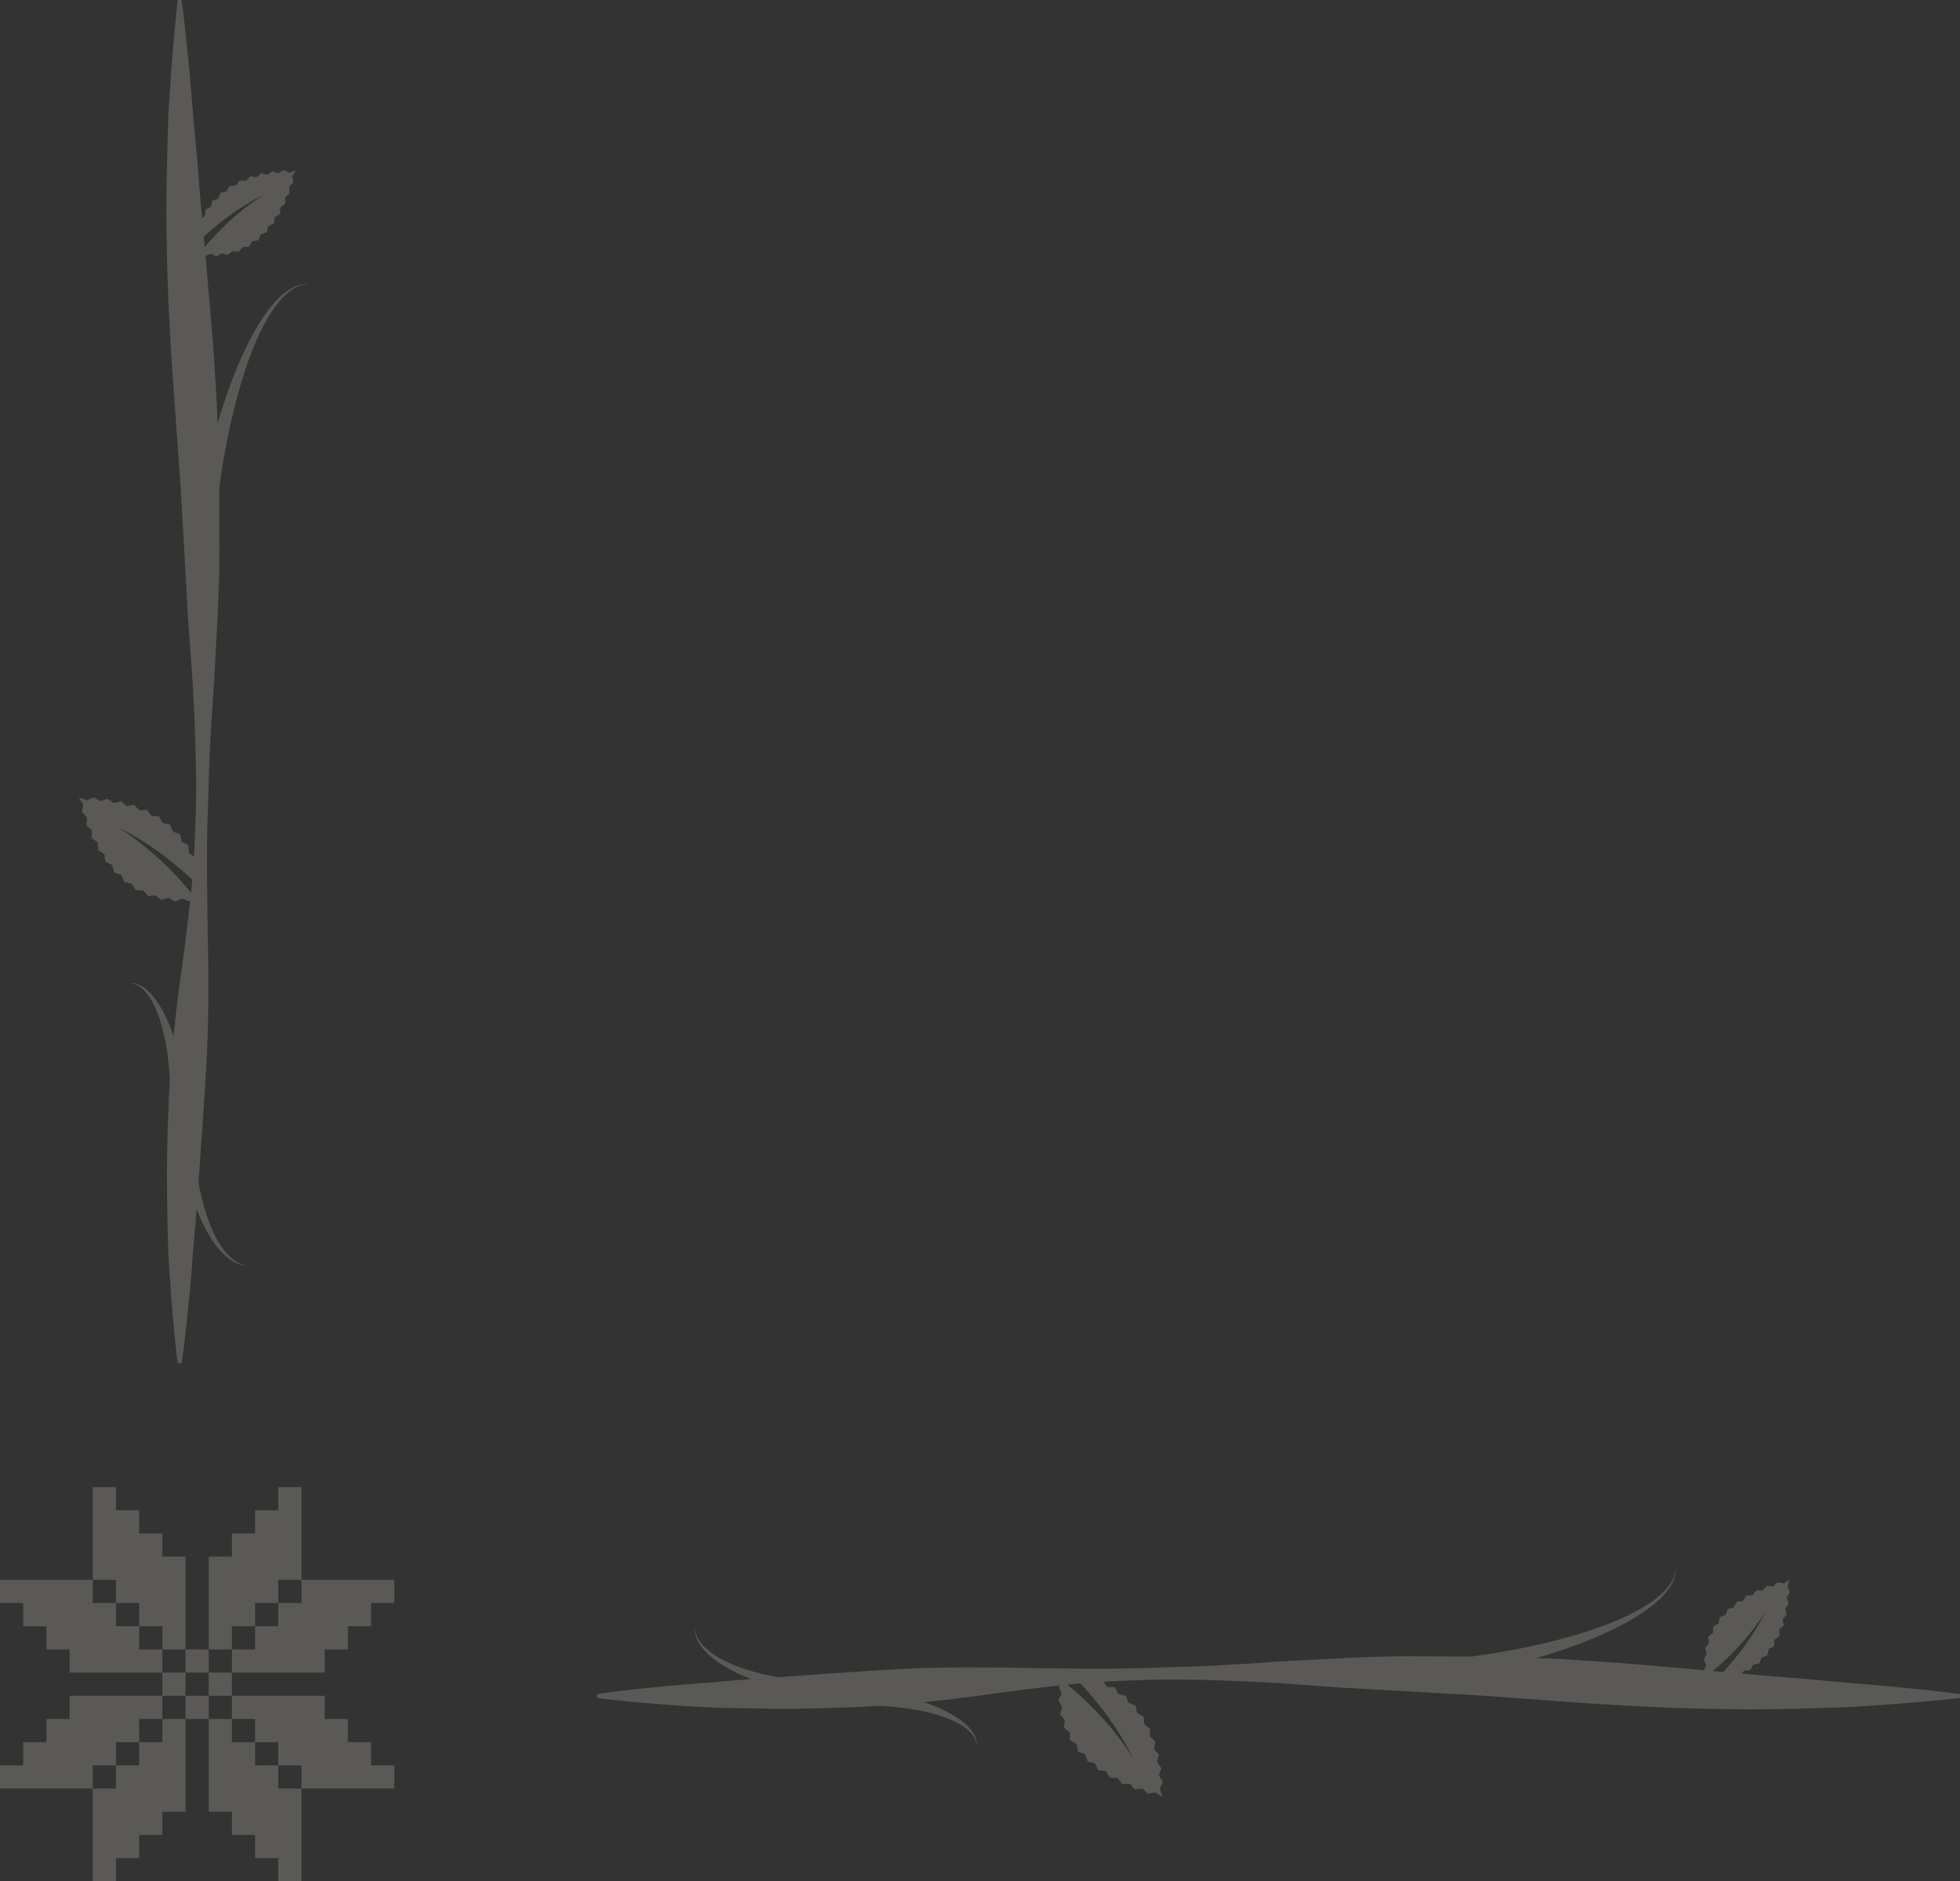 <?xml version="1.0" encoding="UTF-8"?> <svg xmlns="http://www.w3.org/2000/svg" width="348" height="334" viewBox="0 0 348 334" fill="none"><rect x="0" y="0" width="348" height="334" fill="#333333" stroke="none"/><g opacity="0.2"><path fill-rule="evenodd" clip-rule="evenodd" d="M24.706 292.824H28.823V288.706H24.706V292.824ZM70 317.529H65.882H61.765H57.647H53.529V321.647V325.765V329.882V334H49.412V329.882H45.294V325.765H41.176V321.647H37.059V317.529V313.412V309.294V305.176H41.176V301.059H45.294H49.412H53.529H57.647V305.176H61.765V309.294H65.882V313.412H70V317.529ZM57.647 292.824H61.765V288.706H65.882V284.588H70V280.471H65.882H61.765H57.647H53.529V276.353V272.235V268.118V264H49.412V268.118H45.294V272.235H41.176V276.353H37.059V280.471V284.588V288.706V292.824H41.176V296.941H45.294H49.412H53.529H57.647V292.824ZM49.412 317.529H53.529V313.412H49.412V317.529ZM49.412 280.471H53.529V284.588H49.412V280.471ZM45.294 313.412H49.412V309.294H45.294V313.412ZM45.294 284.588H49.412V288.706H45.294V284.588ZM41.176 309.294H45.294V305.176H41.176V309.294ZM41.176 288.706H45.294V292.824H41.176V288.706ZM0 317.529H4.118H8.235H12.353H16.471V321.647V325.765V329.882V334H20.588V329.882H24.706V325.765H28.823V321.647H32.941V317.529V313.412V309.294V305.176H28.823V301.059H24.706H20.588H16.471H12.353V305.176H8.235V309.294H4.118V313.412H0V317.529ZM0 280.471H4.118H8.235H12.353H16.471V276.353V272.235V268.118V264H20.588V268.118H24.706V272.235H28.823V276.353H32.941V280.471V284.588V288.706V292.824H28.823V296.941H24.706H20.588H16.471H12.353V292.824H8.235V288.706H4.118V284.588H0V280.471ZM20.588 317.529H16.471V313.412H20.588V317.529ZM20.588 280.471H16.471V284.588H20.588V280.471ZM24.706 313.412H20.588V309.294H24.706V313.412ZM24.706 284.588H20.588V288.706H24.706V284.588ZM28.823 309.294H24.706V305.176H28.823V309.294Z" fill="#F7F0E1"></path><path fill-rule="evenodd" clip-rule="evenodd" d="M32.941 292.822V296.939H37.058V292.822H32.941Z" fill="#F7F0E1"></path><path fill-rule="evenodd" clip-rule="evenodd" d="M37.059 296.939V301.056H41.175V296.939H37.059Z" fill="#F7F0E1"></path><path fill-rule="evenodd" clip-rule="evenodd" d="M32.941 301.057V305.173H37.058V301.057H32.941Z" fill="#F7F0E1"></path><path fill-rule="evenodd" clip-rule="evenodd" d="M28.825 296.939V301.056H32.942V296.939H28.825Z" fill="#F7F0E1"></path></g><path opacity="0.2" d="M297.561 278C297.561 278 297.569 278.222 297.585 278.64C297.581 279.057 297.494 279.674 297.221 280.417C296.925 281.149 296.422 281.978 295.716 282.824C294.998 283.661 294.076 284.498 293.006 285.326C288.687 288.624 281.994 291.492 275.157 293.662C274.376 293.916 273.59 294.153 272.805 294.384C274.251 294.428 275.692 294.458 277.111 294.549C278.857 294.654 280.585 294.758 282.295 294.861C284.004 294.981 285.694 295.099 287.364 295.216C289.026 295.35 290.664 295.482 292.283 295.612C295.83 295.925 299.264 296.227 302.578 296.52L302.956 295.605L302.473 294.601L303.042 293.643L302.716 292.578L303.43 291.724L303.286 290.62L304.135 289.897L304.179 288.785L305.135 288.212L305.356 287.12L306.388 286.698L306.762 285.649L307.841 285.366L308.34 284.371L309.444 284.211L310.044 283.272L311.159 283.218L311.84 282.337L312.955 282.376L313.704 281.551L314.813 281.673L315.619 280.905L316.715 281.109L317.779 280.455L317.364 281.637L317.801 282.657L317.227 283.607L317.593 284.655L316.951 285.559L317.231 286.633L316.514 287.478L316.693 288.572L315.893 289.341L315.953 290.448L315.068 291.118L314.99 292.224L314.025 292.773L313.793 293.857L312.76 294.264L312.373 295.302L311.291 295.55L310.754 296.52L309.646 296.606L309.264 297.108C309.673 297.144 310.085 297.18 310.489 297.216C313.306 297.514 316 297.677 318.573 297.898C321.147 298.087 323.559 298.346 325.856 298.551C330.449 298.968 334.409 299.262 337.715 299.598C344.329 300.23 348 300.753 348 300.753V301.454C348 301.454 344.33 301.909 337.687 302.418C336.025 302.56 334.303 302.679 332.3 302.81C330.296 302.944 328.129 303.11 325.81 303.154C321.174 303.312 315.938 303.458 310.224 303.473C304.513 303.421 298.314 303.31 291.802 302.967C290.172 302.881 288.521 302.794 286.85 302.705C285.188 302.6 283.505 302.494 281.804 302.386C278.408 302.14 274.938 301.889 271.409 301.634C269.647 301.506 267.871 301.378 266.081 301.248C264.291 301.119 262.489 300.971 260.677 300.885C257.051 300.678 253.38 300.47 249.68 300.259C245.959 300.048 242.208 299.836 238.442 299.624C234.677 299.355 230.898 299.085 227.118 298.815C219.557 298.409 211.98 298.053 204.534 298.211C201.637 298.286 198.759 298.397 195.907 298.566L196.591 299.462L197.931 299.568L198.58 300.741L199.889 301.041L200.358 302.298L201.607 302.788L201.886 304.1L203.053 304.764L203.148 306.102L204.217 306.913L204.146 308.253L205.114 309.183L204.897 310.505L205.765 311.528L205.427 312.826L206.203 313.92L205.76 315.187L206.454 316.336L205.925 317.571L206.427 319L205.141 318.208L203.816 318.456L202.84 317.526L201.498 317.674L200.593 316.676L199.245 316.724L198.421 315.657L197.074 315.593L196.348 314.457L195.013 314.264L194.411 313.06L193.106 312.718L192.653 311.449L191.405 310.939L191.137 309.619L189.981 308.926L189.927 307.581L188.901 306.707L189.075 305.371L188.211 304.337L188.605 303.049L187.917 301.89L188.503 300.676L187.987 299.431L188.123 299.223C188.102 299.226 188.081 299.227 188.061 299.23C186.269 299.439 184.49 299.625 182.73 299.856C180.97 300.081 179.223 300.304 177.495 300.524C175.766 300.763 174.052 300.998 172.357 301.232C169.544 301.602 166.789 301.92 164.066 302.19C167.017 303.207 169.8 304.571 171.546 306.191C172.532 307.083 173.133 308.063 173.329 308.806C173.387 308.989 173.421 309.155 173.437 309.304C173.462 309.45 173.476 309.574 173.47 309.677C173.471 309.879 173.473 309.986 173.473 309.986C173.473 309.986 173.459 309.879 173.431 309.68C173.424 309.58 173.394 309.461 173.352 309.322C173.321 309.181 173.267 309.025 173.187 308.857C172.909 308.173 172.23 307.333 171.2 306.615C169.143 305.146 165.86 304.113 162.546 303.53C160.34 303.141 158.115 302.939 156.127 302.847C151.905 303.099 147.845 303.209 144.007 303.324C138.295 303.429 133.047 303.306 128.409 303.204C126.085 303.165 123.929 303.013 121.929 302.895C119.931 302.763 118.094 302.639 116.435 302.494C109.801 301.978 106.007 301.453 106.007 301.453L106 300.751C106 300.751 109.783 300.158 116.405 299.523C118.061 299.349 119.894 299.191 121.891 299.023C123.886 298.858 126.051 298.722 128.341 298.502C129.941 298.357 131.614 298.224 133.35 298.096C132.417 297.73 131.509 297.341 130.648 296.915C128.743 295.985 127.055 294.901 125.807 293.738C125.19 293.151 124.661 292.571 124.293 291.982C123.919 291.4 123.659 290.851 123.535 290.373C123.457 290.139 123.417 289.924 123.394 289.734C123.359 289.546 123.342 289.387 123.348 289.255C123.342 288.995 123.34 288.856 123.34 288.856C123.34 288.856 123.355 288.993 123.387 289.251C123.395 289.381 123.427 289.536 123.478 289.717C123.518 289.9 123.578 290.105 123.677 290.325C123.841 290.773 124.146 291.275 124.554 291.792C124.959 292.316 125.52 292.82 126.162 293.319C127.458 294.308 129.174 295.185 131.091 295.897C133.006 296.62 135.128 297.176 137.271 297.61C137.541 297.664 137.812 297.71 138.083 297.759C139.911 297.633 141.796 297.505 143.74 297.366C146.562 297.153 149.5 296.94 152.542 296.756C154.065 296.658 155.614 296.56 157.187 296.459C158.762 296.366 160.361 296.277 161.985 296.215C165.226 296.075 168.58 296.022 172.014 296.013C175.445 296.007 178.952 296.037 182.526 296.13C189.666 296.21 197.023 296.378 204.486 296.09C205.419 296.056 206.354 296.021 207.29 295.988C208.227 295.963 209.165 295.939 210.104 295.915C211.983 295.855 213.867 295.78 215.755 295.689C217.643 295.582 219.536 295.474 221.429 295.366C223.324 295.235 225.221 295.105 227.118 294.974C234.742 294.593 242.275 294.057 249.772 294.043C253.526 294.056 257.25 294.069 260.931 294.083C261.061 294.082 261.188 294.086 261.318 294.086C262.329 293.948 263.358 293.8 264.422 293.635C266.054 293.372 267.739 293.084 269.444 292.751C271.146 292.413 272.876 292.056 274.589 291.637C281.441 290.009 288.197 287.683 292.625 284.791C293.722 284.065 294.676 283.321 295.43 282.563C296.172 281.798 296.716 281.035 297.056 280.346C297.372 279.649 297.504 279.05 297.54 278.638C297.553 278.222 297.561 278 297.561 278ZM307.088 295.57C307.281 295.346 307.477 295.118 307.672 294.89C307.861 294.657 308.052 294.423 308.242 294.189C308.43 293.953 308.624 293.723 308.805 293.484C308.986 293.245 309.165 293.006 309.344 292.77C309.707 292.303 310.034 291.818 310.358 291.358C310.687 290.902 310.974 290.438 311.253 290.005C311.392 289.788 311.527 289.577 311.658 289.373C311.779 289.163 311.897 288.961 312.01 288.767C312.234 288.378 312.446 288.026 312.621 287.706C312.789 287.382 312.935 287.1 313.056 286.868C313.296 286.404 313.433 286.14 313.433 286.14C313.433 286.14 313.27 286.39 312.983 286.826C312.84 287.044 312.666 287.308 312.467 287.612C312.261 287.911 312.015 288.238 311.755 288.599C311.623 288.78 311.487 288.967 311.345 289.162C311.196 289.349 311.041 289.544 310.882 289.744C310.563 290.143 310.236 290.567 309.865 290.983C309.501 291.403 309.134 291.843 308.73 292.264C308.532 292.477 308.333 292.693 308.132 292.908C307.931 293.123 307.718 293.329 307.512 293.54C307.303 293.749 307.094 293.958 306.887 294.166C306.673 294.367 306.461 294.569 306.249 294.769C305.833 295.173 305.398 295.545 304.989 295.915C304.689 296.176 304.403 296.416 304.116 296.657C304.739 296.712 305.358 296.767 305.973 296.821C306.337 296.415 306.722 296.008 307.088 295.57ZM190.959 300.301C191.452 300.749 191.979 301.199 192.483 301.688C192.739 301.93 192.996 302.173 193.253 302.418C193.505 302.67 193.757 302.922 194.01 303.175C194.261 303.431 194.518 303.679 194.76 303.939C195.003 304.2 195.243 304.46 195.483 304.719C195.971 305.228 196.415 305.76 196.855 306.268C197.304 306.77 197.701 307.284 198.085 307.767C198.278 308.008 198.465 308.243 198.646 308.471C198.817 308.706 198.982 308.932 199.141 309.15C199.455 309.587 199.754 309.983 200.003 310.345C200.244 310.711 200.455 311.031 200.627 311.295C200.974 311.823 201.173 312.124 201.173 312.124C201.173 312.124 201.006 311.804 200.716 311.244C200.57 310.964 200.393 310.622 200.19 310.231C199.978 309.845 199.721 309.419 199.451 308.947C199.315 308.713 199.172 308.467 199.024 308.215C198.866 307.968 198.703 307.712 198.534 307.451C198.198 306.926 197.85 306.366 197.451 305.814C197.061 305.257 196.666 304.672 196.226 304.107C196.01 303.82 195.793 303.532 195.575 303.242C195.356 302.952 195.121 302.674 194.894 302.389C194.665 302.105 194.434 301.823 194.205 301.541C193.969 301.265 193.732 300.991 193.498 300.718C193.036 300.166 192.548 299.655 192.09 299.144C191.997 299.045 191.907 298.951 191.814 298.853C191.043 298.917 190.275 298.99 189.51 299.073C189.976 299.456 190.462 299.868 190.959 300.301Z" fill="#F6F1E3"></path><path opacity="0.2" d="M55 50.439C55 50.439 54.778 50.431 54.36 50.415C53.943 50.419 53.326 50.506 52.583 50.779C51.851 51.075 51.022 51.578 50.176 52.284C49.339 53.002 48.502 53.924 47.674 54.994C44.376 59.313 41.508 66.006 39.338 72.843C39.084 73.624 38.847 74.41 38.616 75.195C38.572 73.749 38.542 72.308 38.451 70.889C38.346 69.143 38.242 67.415 38.139 65.705C38.019 63.996 37.901 62.306 37.784 60.636C37.65 58.974 37.518 57.336 37.388 55.717C37.075 52.17 36.773 48.736 36.48 45.422L37.395 45.044L38.398 45.527L39.357 44.958L40.422 45.284L41.276 44.57L42.38 44.714L43.103 43.865L44.215 43.821L44.788 42.865L45.88 42.644L46.302 41.612L47.351 41.238L47.634 40.159L48.629 39.66L48.789 38.556L49.728 37.956L49.782 36.841L50.663 36.16L50.624 35.045L51.45 34.296L51.327 33.187L52.096 32.381L51.891 31.285L52.545 30.221L51.363 30.636L50.343 30.199L49.393 30.773L48.345 30.407L47.441 31.049L46.367 30.769L45.523 31.486L44.428 31.307L43.66 32.107L42.552 32.047L41.882 32.932L40.776 33.011L40.227 33.975L39.142 34.207L38.736 35.24L37.698 35.627L37.45 36.709L36.48 37.246L36.394 38.354L35.892 38.736C35.856 38.327 35.82 37.915 35.784 37.511C35.486 34.694 35.323 32 35.102 29.427C34.913 26.853 34.654 24.441 34.449 22.144C34.032 17.551 33.738 13.591 33.402 10.285C32.77 3.671 32.247 0 32.247 0H31.546C31.546 0 31.091 3.67 30.581 10.313C30.44 11.975 30.321 13.697 30.19 15.7C30.056 17.704 29.89 19.871 29.846 22.19C29.689 26.826 29.542 32.062 29.527 37.776C29.579 43.487 29.69 49.686 30.033 56.199C30.119 57.828 30.206 59.479 30.295 61.15C30.4 62.812 30.506 64.495 30.614 66.196C30.86 69.592 31.111 73.062 31.366 76.591C31.494 78.353 31.622 80.129 31.752 81.919C31.881 83.709 32.029 85.511 32.115 87.323C32.322 90.949 32.53 94.62 32.742 98.32C32.952 102.041 33.164 105.792 33.376 109.558C33.645 113.323 33.915 117.102 34.185 120.882C34.591 128.443 34.947 136.02 34.789 143.466C34.714 146.363 34.603 149.241 34.434 152.093L33.538 151.409L33.432 150.069L32.259 149.42L31.959 148.111L30.702 147.642L30.212 146.393L28.9 146.114L28.236 144.947L26.898 144.852L26.087 143.783L24.747 143.854L23.817 142.886L22.495 143.103L21.472 142.235L20.174 142.573L19.08 141.797L17.813 142.24L16.664 141.546L15.429 142.075L14 141.573L14.792 142.859L14.544 144.184L15.474 145.16L15.325 146.502L16.324 147.407L16.276 148.755L17.343 149.579L17.407 150.926L18.543 151.652L18.736 152.987L19.941 153.589L20.282 154.894L21.551 155.347L22.061 156.595L23.381 156.863L24.074 158.019L25.419 158.073L26.293 159.099L27.629 158.925L28.663 159.789L29.951 159.395L31.11 160.083L32.324 159.497L33.569 160.013L33.777 159.877C33.774 159.898 33.773 159.919 33.77 159.939C33.561 161.731 33.375 163.51 33.144 165.27C32.919 167.03 32.696 168.777 32.476 170.505C32.237 172.234 32.002 173.948 31.768 175.643C31.398 178.456 31.08 181.211 30.81 183.934C29.793 180.983 28.429 178.2 26.809 176.454C25.917 175.468 24.937 174.867 24.194 174.671C24.011 174.613 23.845 174.579 23.696 174.563C23.55 174.538 23.426 174.524 23.323 174.53C23.121 174.529 23.014 174.527 23.014 174.527C23.014 174.527 23.121 174.541 23.32 174.569C23.42 174.576 23.539 174.606 23.678 174.648C23.819 174.679 23.974 174.733 24.143 174.813C24.826 175.091 25.667 175.77 26.385 176.8C27.854 178.857 28.887 182.14 29.47 185.454C29.859 187.66 30.061 189.885 30.153 191.873C29.901 196.095 29.791 200.155 29.676 203.993C29.571 209.705 29.694 214.953 29.796 219.591C29.835 221.915 29.987 224.071 30.105 226.071C30.236 228.069 30.361 229.906 30.506 231.565C31.022 238.199 31.547 241.993 31.547 241.993L32.249 242C32.249 242 32.842 238.217 33.477 231.595C33.651 229.939 33.809 228.106 33.977 226.109C34.142 224.114 34.278 221.949 34.498 219.659C34.643 218.059 34.776 216.386 34.904 214.65C35.27 215.583 35.659 216.491 36.085 217.352C37.016 219.257 38.099 220.945 39.262 222.193C39.849 222.81 40.429 223.339 41.018 223.707C41.6 224.081 42.149 224.341 42.627 224.465C42.861 224.543 43.076 224.583 43.266 224.606C43.453 224.641 43.613 224.658 43.745 224.652C44.005 224.658 44.144 224.66 44.144 224.66C44.144 224.66 44.007 224.645 43.749 224.613C43.619 224.605 43.464 224.573 43.283 224.522C43.1 224.482 42.895 224.422 42.675 224.323C42.227 224.159 41.725 223.854 41.208 223.446C40.684 223.041 40.18 222.48 39.681 221.838C38.692 220.542 37.815 218.826 37.103 216.909C36.38 214.994 35.824 212.872 35.389 210.729C35.336 210.459 35.29 210.188 35.241 209.917C35.367 208.089 35.495 206.204 35.634 204.26C35.847 201.438 36.06 198.5 36.244 195.458C36.342 193.935 36.441 192.386 36.541 190.813C36.634 189.238 36.723 187.639 36.785 186.015C36.925 182.774 36.978 179.42 36.987 175.986C36.993 172.555 36.963 169.048 36.87 165.474C36.79 158.334 36.622 150.977 36.91 143.514C36.944 142.581 36.978 141.646 37.012 140.71C37.037 139.773 37.061 138.835 37.085 137.896C37.145 136.017 37.22 134.133 37.311 132.245C37.418 130.357 37.526 128.464 37.634 126.571C37.765 124.676 37.895 122.779 38.026 120.882C38.407 113.258 38.943 105.725 38.957 98.228C38.944 94.474 38.931 90.75 38.917 87.069C38.918 86.939 38.914 86.812 38.914 86.683C39.052 85.671 39.2 84.642 39.365 83.578C39.628 81.947 39.916 80.261 40.249 78.556C40.587 76.853 40.944 75.124 41.363 73.411C42.991 66.559 45.316 59.803 48.209 55.375C48.935 54.278 49.679 53.324 50.437 52.57C51.202 51.828 51.965 51.284 52.654 50.944C53.351 50.627 53.95 50.496 54.362 50.46C54.778 50.447 55 50.439 55 50.439ZM37.43 40.912C37.654 40.719 37.882 40.523 38.11 40.328C38.343 40.139 38.577 39.948 38.811 39.758C39.047 39.57 39.277 39.376 39.516 39.195C39.755 39.014 39.994 38.835 40.23 38.656C40.697 38.293 41.182 37.966 41.642 37.642C42.098 37.313 42.562 37.026 42.995 36.747C43.212 36.608 43.423 36.473 43.627 36.342C43.837 36.221 44.039 36.103 44.233 35.99C44.622 35.766 44.974 35.554 45.294 35.379C45.617 35.211 45.9 35.065 46.132 34.944C46.596 34.704 46.86 34.567 46.86 34.567C46.86 34.567 46.61 34.73 46.174 35.017C45.956 35.16 45.692 35.334 45.388 35.533C45.089 35.739 44.762 35.985 44.401 36.245C44.22 36.377 44.033 36.513 43.839 36.655C43.651 36.804 43.456 36.959 43.256 37.118C42.857 37.437 42.433 37.764 42.017 38.135C41.597 38.498 41.157 38.866 40.736 39.27C40.523 39.468 40.307 39.667 40.092 39.868C39.877 40.069 39.671 40.282 39.46 40.488C39.251 40.697 39.042 40.906 38.834 41.113C38.633 41.327 38.431 41.539 38.231 41.751C37.827 42.167 37.455 42.602 37.085 43.011C36.824 43.311 36.584 43.597 36.343 43.884C36.288 43.261 36.233 42.642 36.179 42.027C36.585 41.663 36.992 41.278 37.43 40.912ZM32.699 157.041C32.251 156.548 31.801 156.021 31.312 155.517C31.07 155.261 30.827 155.004 30.581 154.747C30.33 154.495 30.078 154.243 29.825 153.99C29.569 153.739 29.321 153.482 29.061 153.24C28.799 152.997 28.54 152.757 28.281 152.517C27.771 152.029 27.24 151.585 26.732 151.145C26.23 150.696 25.716 150.299 25.233 149.915C24.992 149.722 24.757 149.535 24.529 149.354C24.294 149.183 24.068 149.018 23.85 148.859C23.413 148.545 23.017 148.246 22.655 147.997C22.289 147.756 21.969 147.545 21.706 147.373C21.177 147.026 20.876 146.827 20.876 146.827C20.876 146.827 21.196 146.994 21.756 147.284C22.036 147.43 22.378 147.607 22.769 147.81C23.155 148.022 23.581 148.279 24.053 148.549C24.287 148.685 24.532 148.828 24.785 148.976C25.032 149.134 25.288 149.297 25.549 149.466C26.074 149.802 26.634 150.15 27.186 150.549C27.743 150.939 28.328 151.334 28.893 151.774C29.18 151.99 29.468 152.207 29.758 152.425C30.048 152.644 30.326 152.879 30.611 153.106C30.895 153.335 31.177 153.566 31.459 153.795C31.735 154.031 32.009 154.268 32.282 154.502C32.834 154.964 33.345 155.452 33.856 155.91C33.956 156.003 34.049 156.093 34.147 156.186C34.083 156.957 34.01 157.725 33.927 158.49C33.544 158.024 33.132 157.538 32.699 157.041Z" fill="#F6F1E3"></path></svg> 